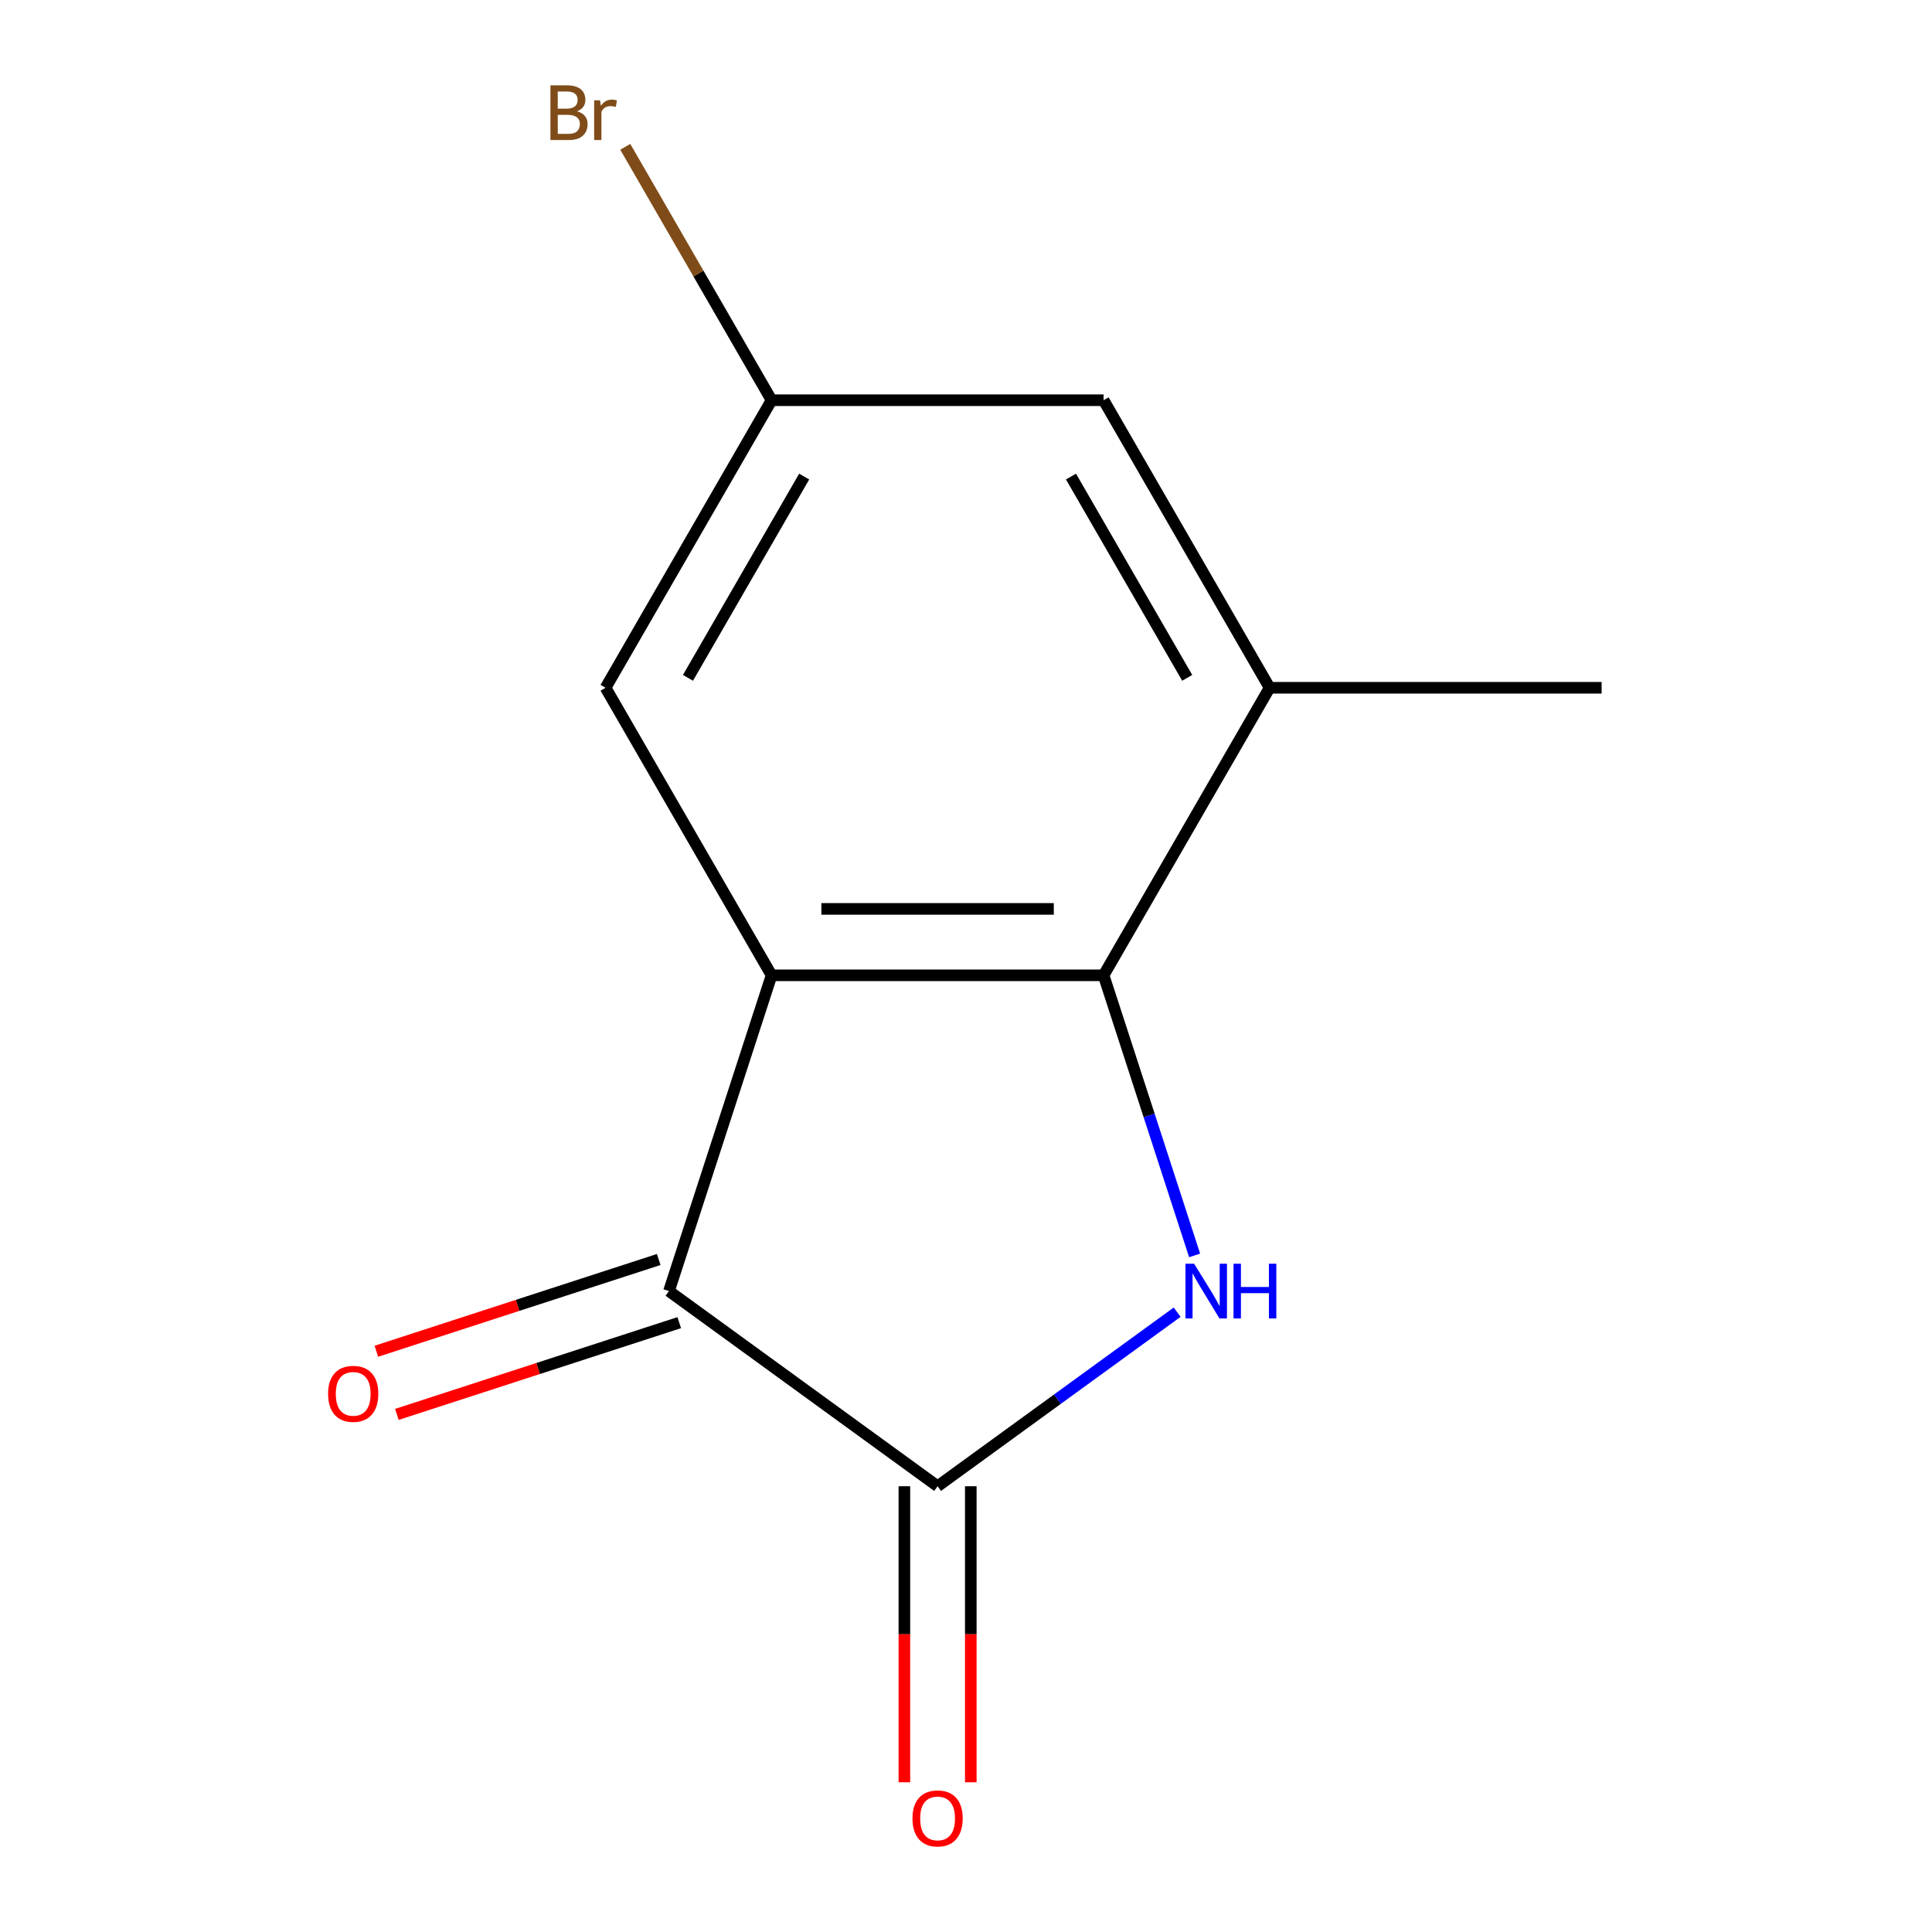 <?xml version='1.0' encoding='iso-8859-1'?>
<svg version='1.1' baseProfile='full'
              xmlns='http://www.w3.org/2000/svg'
                      xmlns:rdkit='http://www.rdkit.org/xml'
                      xmlns:xlink='http://www.w3.org/1999/xlink'
                  xml:space='preserve'
width='1000px' height='1000px' viewBox='0 0 1000 1000'>
<!-- END OF HEADER -->
<rect style='opacity:1.0;fill:#FFFFFF;stroke:none' width='1000' height='1000' x='0' y='0'> </rect>
<path class='bond-1' d='M 399.366,504.817 L 571.22,504.817' style='fill:none;fill-rule:evenodd;stroke:#000000;stroke-width:6px;stroke-linecap:butt;stroke-linejoin:miter;stroke-opacity:1' />
<path class='bond-1' d='M 425.144,470.446 L 545.442,470.446' style='fill:none;fill-rule:evenodd;stroke:#000000;stroke-width:6px;stroke-linecap:butt;stroke-linejoin:miter;stroke-opacity:1' />
<path class='bond-3' d='M 399.366,504.817 L 346.26,668.26' style='fill:none;fill-rule:evenodd;stroke:#000000;stroke-width:6px;stroke-linecap:butt;stroke-linejoin:miter;stroke-opacity:1' />
<path class='bond-5' d='M 399.366,504.817 L 313.439,355.987' style='fill:none;fill-rule:evenodd;stroke:#000000;stroke-width:6px;stroke-linecap:butt;stroke-linejoin:miter;stroke-opacity:1' />
<path class='bond-0' d='M 618.329,649.804 L 594.774,577.31' style='fill:none;fill-rule:evenodd;stroke:#0000FF;stroke-width:6px;stroke-linecap:butt;stroke-linejoin:miter;stroke-opacity:1' />
<path class='bond-0' d='M 594.774,577.31 L 571.22,504.817' style='fill:none;fill-rule:evenodd;stroke:#000000;stroke-width:6px;stroke-linecap:butt;stroke-linejoin:miter;stroke-opacity:1' />
<path class='bond-12' d='M 609.289,679.185 L 547.291,724.229' style='fill:none;fill-rule:evenodd;stroke:#0000FF;stroke-width:6px;stroke-linecap:butt;stroke-linejoin:miter;stroke-opacity:1' />
<path class='bond-12' d='M 547.291,724.229 L 485.293,769.273' style='fill:none;fill-rule:evenodd;stroke:#000000;stroke-width:6px;stroke-linecap:butt;stroke-linejoin:miter;stroke-opacity:1' />
<path class='bond-4' d='M 571.22,504.817 L 657.147,355.987' style='fill:none;fill-rule:evenodd;stroke:#000000;stroke-width:6px;stroke-linecap:butt;stroke-linejoin:miter;stroke-opacity:1' />
<path class='bond-2' d='M 485.293,769.273 L 346.26,668.26' style='fill:none;fill-rule:evenodd;stroke:#000000;stroke-width:6px;stroke-linecap:butt;stroke-linejoin:miter;stroke-opacity:1' />
<path class='bond-6' d='M 468.107,769.273 L 468.107,845.892' style='fill:none;fill-rule:evenodd;stroke:#000000;stroke-width:6px;stroke-linecap:butt;stroke-linejoin:miter;stroke-opacity:1' />
<path class='bond-6' d='M 468.107,845.892 L 468.107,922.511' style='fill:none;fill-rule:evenodd;stroke:#FF0000;stroke-width:6px;stroke-linecap:butt;stroke-linejoin:miter;stroke-opacity:1' />
<path class='bond-6' d='M 502.478,769.273 L 502.478,845.892' style='fill:none;fill-rule:evenodd;stroke:#000000;stroke-width:6px;stroke-linecap:butt;stroke-linejoin:miter;stroke-opacity:1' />
<path class='bond-6' d='M 502.478,845.892 L 502.478,922.511' style='fill:none;fill-rule:evenodd;stroke:#FF0000;stroke-width:6px;stroke-linecap:butt;stroke-linejoin:miter;stroke-opacity:1' />
<path class='bond-8' d='M 340.949,651.916 L 267.876,675.659' style='fill:none;fill-rule:evenodd;stroke:#000000;stroke-width:6px;stroke-linecap:butt;stroke-linejoin:miter;stroke-opacity:1' />
<path class='bond-8' d='M 267.876,675.659 L 194.803,699.402' style='fill:none;fill-rule:evenodd;stroke:#FF0000;stroke-width:6px;stroke-linecap:butt;stroke-linejoin:miter;stroke-opacity:1' />
<path class='bond-8' d='M 351.57,684.604 L 278.497,708.347' style='fill:none;fill-rule:evenodd;stroke:#000000;stroke-width:6px;stroke-linecap:butt;stroke-linejoin:miter;stroke-opacity:1' />
<path class='bond-8' d='M 278.497,708.347 L 205.424,732.09' style='fill:none;fill-rule:evenodd;stroke:#FF0000;stroke-width:6px;stroke-linecap:butt;stroke-linejoin:miter;stroke-opacity:1' />
<path class='bond-11' d='M 657.147,355.987 L 829.001,355.987' style='fill:none;fill-rule:evenodd;stroke:#000000;stroke-width:6px;stroke-linecap:butt;stroke-linejoin:miter;stroke-opacity:1' />
<path class='bond-13' d='M 657.147,355.987 L 571.22,207.157' style='fill:none;fill-rule:evenodd;stroke:#000000;stroke-width:6px;stroke-linecap:butt;stroke-linejoin:miter;stroke-opacity:1' />
<path class='bond-13' d='M 614.492,350.848 L 554.343,246.667' style='fill:none;fill-rule:evenodd;stroke:#000000;stroke-width:6px;stroke-linecap:butt;stroke-linejoin:miter;stroke-opacity:1' />
<path class='bond-9' d='M 313.439,355.987 L 399.366,207.157' style='fill:none;fill-rule:evenodd;stroke:#000000;stroke-width:6px;stroke-linecap:butt;stroke-linejoin:miter;stroke-opacity:1' />
<path class='bond-9' d='M 356.094,350.848 L 416.243,246.667' style='fill:none;fill-rule:evenodd;stroke:#000000;stroke-width:6px;stroke-linecap:butt;stroke-linejoin:miter;stroke-opacity:1' />
<path class='bond-7' d='M 571.22,207.157 L 399.366,207.157' style='fill:none;fill-rule:evenodd;stroke:#000000;stroke-width:6px;stroke-linecap:butt;stroke-linejoin:miter;stroke-opacity:1' />
<path class='bond-10' d='M 399.366,207.157 L 361.5,141.572' style='fill:none;fill-rule:evenodd;stroke:#000000;stroke-width:6px;stroke-linecap:butt;stroke-linejoin:miter;stroke-opacity:1' />
<path class='bond-10' d='M 361.5,141.572 L 323.635,75.988' style='fill:none;fill-rule:evenodd;stroke:#7F4C19;stroke-width:6px;stroke-linecap:butt;stroke-linejoin:miter;stroke-opacity:1' />
<path  class='atom-1' d='M 618.066 654.1
L 627.346 669.1
Q 628.266 670.58, 629.746 673.26
Q 631.226 675.94, 631.306 676.1
L 631.306 654.1
L 635.066 654.1
L 635.066 682.42
L 631.186 682.42
L 621.226 666.02
Q 620.066 664.1, 618.826 661.9
Q 617.626 659.7, 617.266 659.02
L 617.266 682.42
L 613.586 682.42
L 613.586 654.1
L 618.066 654.1
' fill='#0000FF'/>
<path  class='atom-1' d='M 638.466 654.1
L 642.306 654.1
L 642.306 666.14
L 656.786 666.14
L 656.786 654.1
L 660.626 654.1
L 660.626 682.42
L 656.786 682.42
L 656.786 669.34
L 642.306 669.34
L 642.306 682.42
L 638.466 682.42
L 638.466 654.1
' fill='#0000FF'/>
<path  class='atom-7' d='M 472.293 941.208
Q 472.293 934.408, 475.653 930.608
Q 479.013 926.808, 485.293 926.808
Q 491.573 926.808, 494.933 930.608
Q 498.293 934.408, 498.293 941.208
Q 498.293 948.088, 494.893 952.008
Q 491.493 955.888, 485.293 955.888
Q 479.053 955.888, 475.653 952.008
Q 472.293 948.128, 472.293 941.208
M 485.293 952.688
Q 489.613 952.688, 491.933 949.808
Q 494.293 946.888, 494.293 941.208
Q 494.293 935.648, 491.933 932.848
Q 489.613 930.008, 485.293 930.008
Q 480.973 930.008, 478.613 932.808
Q 476.293 935.608, 476.293 941.208
Q 476.293 946.928, 478.613 949.808
Q 480.973 952.688, 485.293 952.688
' fill='#FF0000'/>
<path  class='atom-9' d='M 169.817 721.446
Q 169.817 714.646, 173.177 710.846
Q 176.537 707.046, 182.817 707.046
Q 189.097 707.046, 192.457 710.846
Q 195.817 714.646, 195.817 721.446
Q 195.817 728.326, 192.417 732.246
Q 189.017 736.126, 182.817 736.126
Q 176.577 736.126, 173.177 732.246
Q 169.817 728.366, 169.817 721.446
M 182.817 732.926
Q 187.137 732.926, 189.457 730.046
Q 191.817 727.126, 191.817 721.446
Q 191.817 715.886, 189.457 713.086
Q 187.137 710.246, 182.817 710.246
Q 178.497 710.246, 176.137 713.046
Q 173.817 715.846, 173.817 721.446
Q 173.817 727.166, 176.137 730.046
Q 178.497 732.926, 182.817 732.926
' fill='#FF0000'/>
<path  class='atom-11' d='M 298.659 57.607
Q 301.379 58.367, 302.739 60.047
Q 304.139 61.687, 304.139 64.127
Q 304.139 68.047, 301.619 70.287
Q 299.139 72.487, 294.419 72.487
L 284.899 72.487
L 284.899 44.167
L 293.259 44.167
Q 298.099 44.167, 300.539 46.127
Q 302.979 48.087, 302.979 51.687
Q 302.979 55.967, 298.659 57.607
M 288.699 47.367
L 288.699 56.247
L 293.259 56.247
Q 296.059 56.247, 297.499 55.127
Q 298.979 53.967, 298.979 51.687
Q 298.979 47.367, 293.259 47.367
L 288.699 47.367
M 294.419 69.287
Q 297.179 69.287, 298.659 67.967
Q 300.139 66.647, 300.139 64.127
Q 300.139 61.807, 298.499 60.647
Q 296.899 59.447, 293.819 59.447
L 288.699 59.447
L 288.699 69.287
L 294.419 69.287
' fill='#7F4C19'/>
<path  class='atom-11' d='M 310.579 51.927
L 311.019 54.767
Q 313.179 51.567, 316.699 51.567
Q 317.819 51.567, 319.339 51.967
L 318.739 55.327
Q 317.019 54.927, 316.059 54.927
Q 314.379 54.927, 313.259 55.607
Q 312.179 56.247, 311.299 57.807
L 311.299 72.487
L 307.539 72.487
L 307.539 51.927
L 310.579 51.927
' fill='#7F4C19'/>
</svg>
